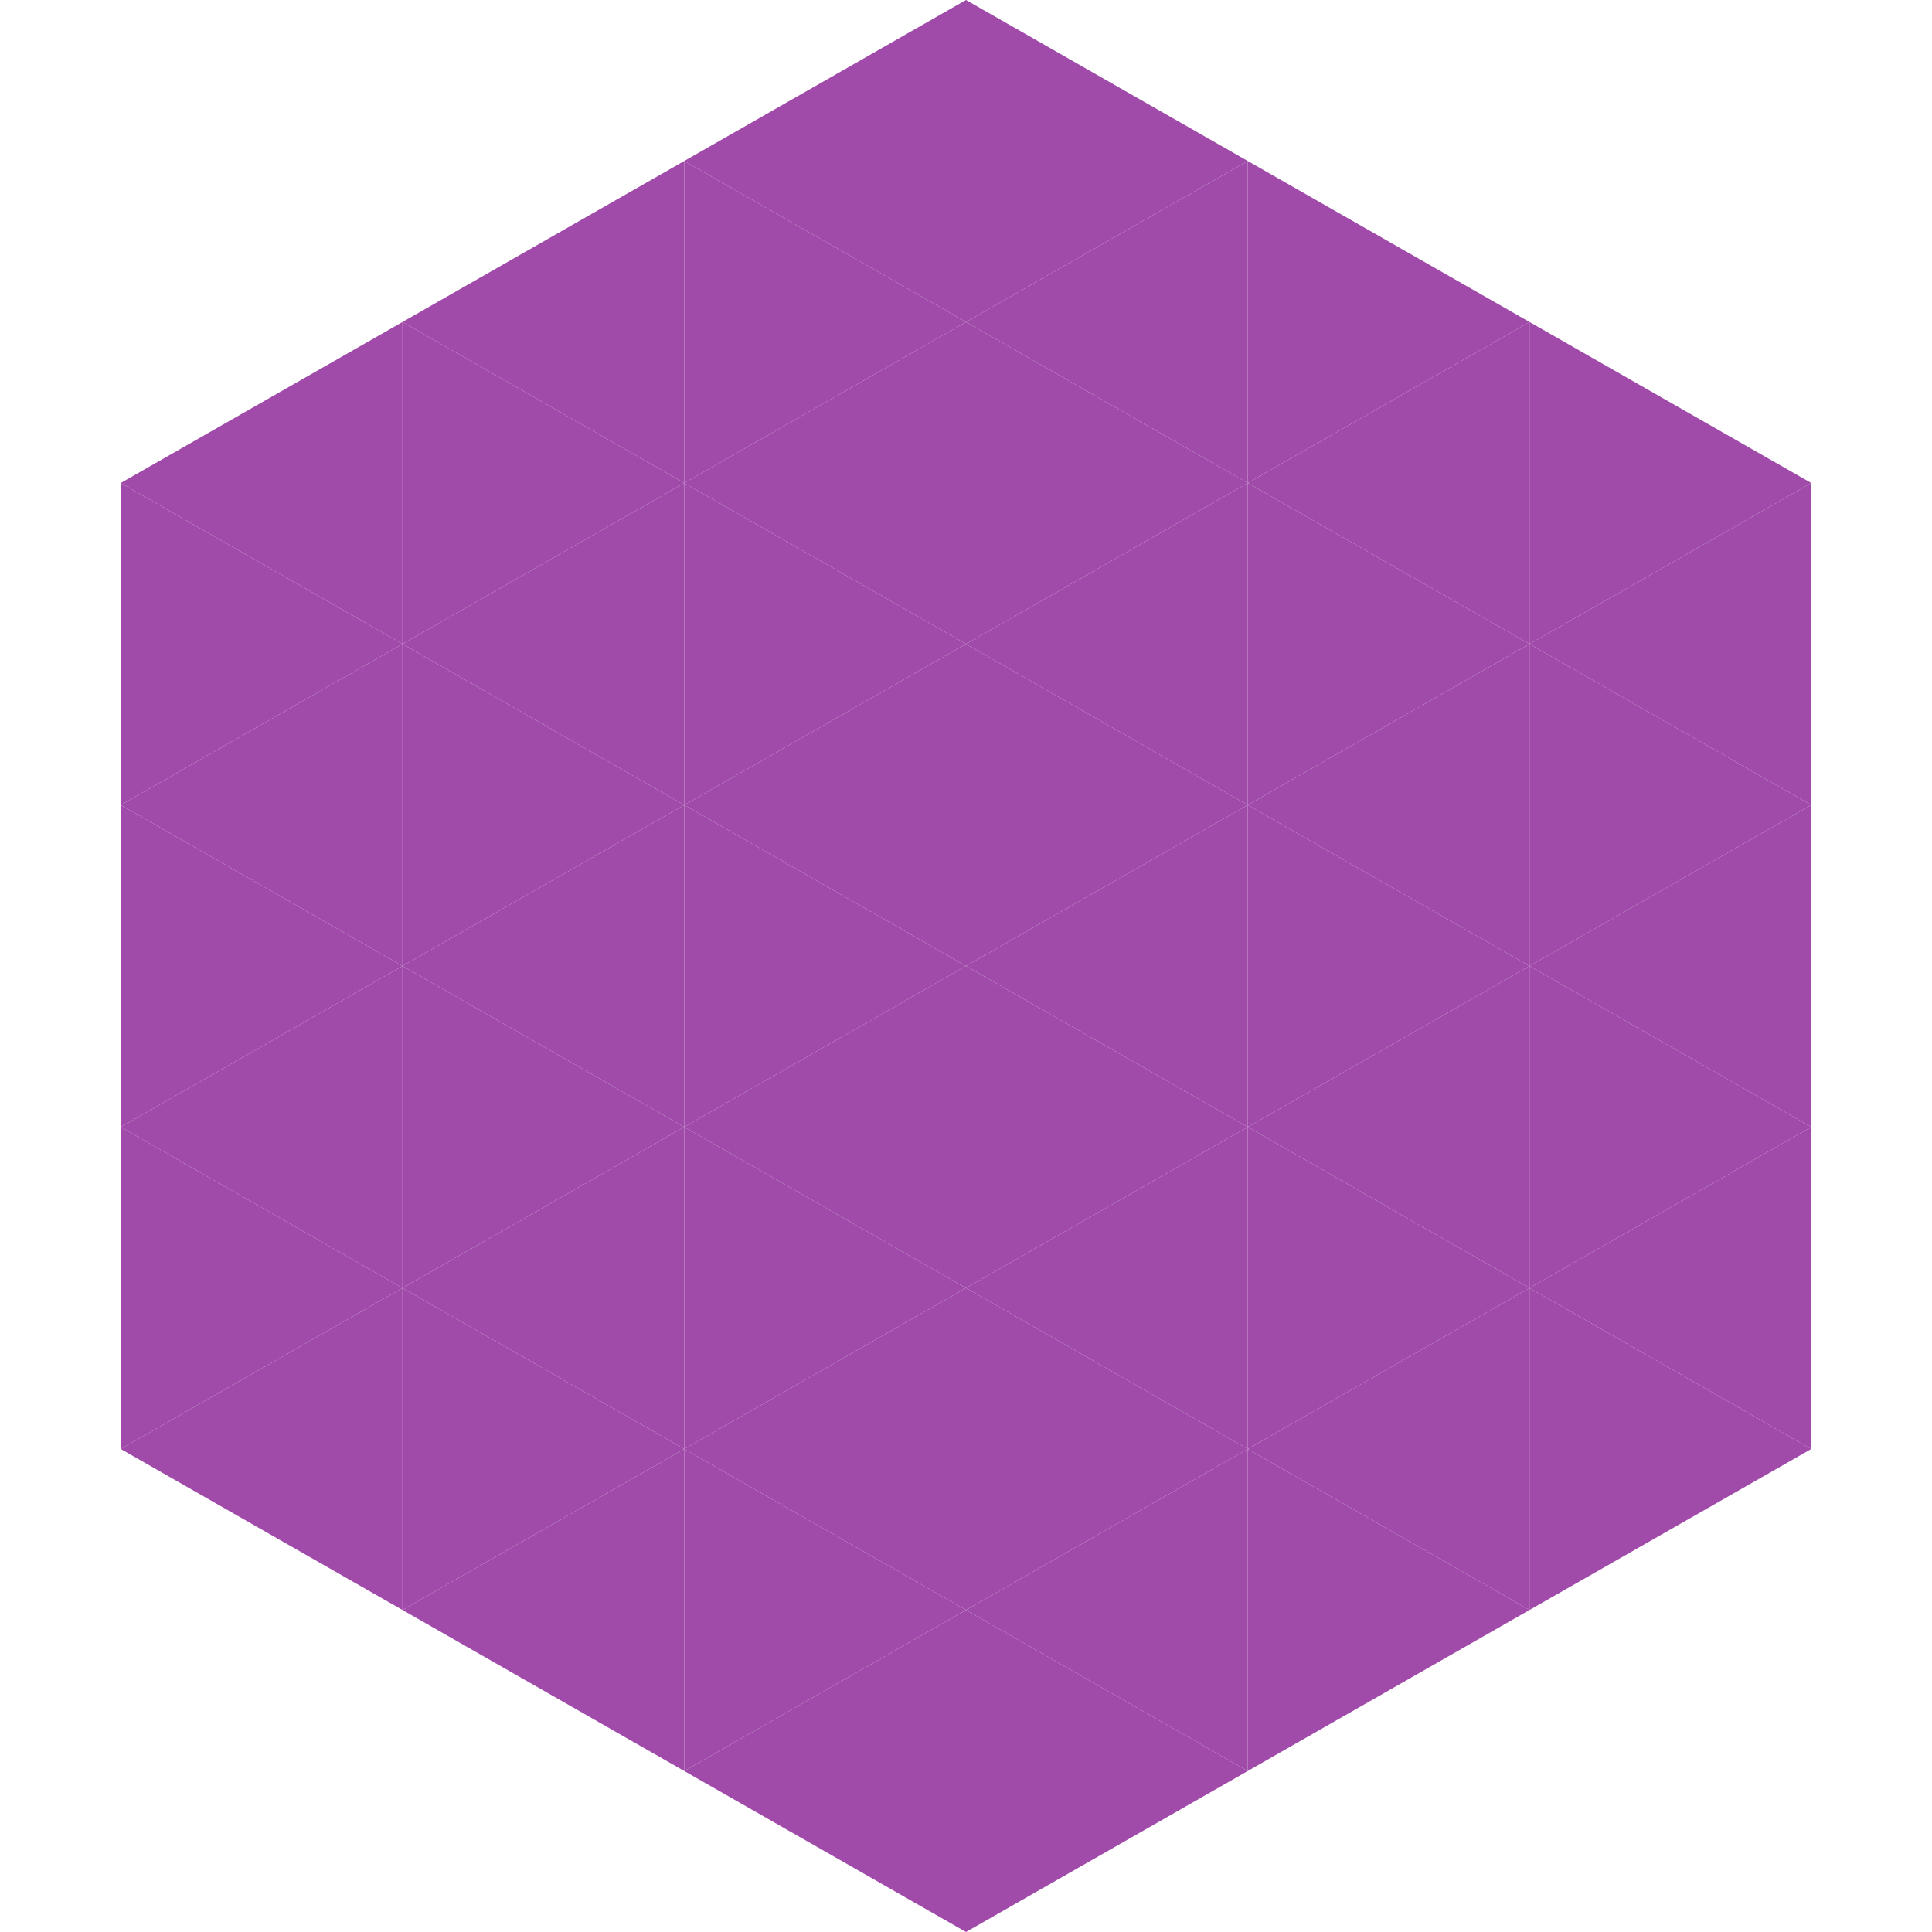 <?xml version="1.0"?>
<!-- Generated by SVGo -->
<svg width="240" height="240"
     xmlns="http://www.w3.org/2000/svg"
     xmlns:xlink="http://www.w3.org/1999/xlink">
<polygon points="50,40 15,60 50,80" style="fill:rgb(160,75,169)" />
<polygon points="190,40 225,60 190,80" style="fill:rgb(160,75,169)" />
<polygon points="15,60 50,80 15,100" style="fill:rgb(160,75,169)" />
<polygon points="225,60 190,80 225,100" style="fill:rgb(160,75,169)" />
<polygon points="50,80 15,100 50,120" style="fill:rgb(160,75,169)" />
<polygon points="190,80 225,100 190,120" style="fill:rgb(160,75,169)" />
<polygon points="15,100 50,120 15,140" style="fill:rgb(160,75,169)" />
<polygon points="225,100 190,120 225,140" style="fill:rgb(160,75,169)" />
<polygon points="50,120 15,140 50,160" style="fill:rgb(160,75,169)" />
<polygon points="190,120 225,140 190,160" style="fill:rgb(160,75,169)" />
<polygon points="15,140 50,160 15,180" style="fill:rgb(160,75,169)" />
<polygon points="225,140 190,160 225,180" style="fill:rgb(160,75,169)" />
<polygon points="50,160 15,180 50,200" style="fill:rgb(160,75,169)" />
<polygon points="190,160 225,180 190,200" style="fill:rgb(160,75,169)" />
<polygon points="15,180 50,200 15,220" style="fill:rgb(255,255,255); fill-opacity:0" />
<polygon points="225,180 190,200 225,220" style="fill:rgb(255,255,255); fill-opacity:0" />
<polygon points="50,0 85,20 50,40" style="fill:rgb(255,255,255); fill-opacity:0" />
<polygon points="190,0 155,20 190,40" style="fill:rgb(255,255,255); fill-opacity:0" />
<polygon points="85,20 50,40 85,60" style="fill:rgb(160,75,169)" />
<polygon points="155,20 190,40 155,60" style="fill:rgb(160,75,169)" />
<polygon points="50,40 85,60 50,80" style="fill:rgb(160,75,169)" />
<polygon points="190,40 155,60 190,80" style="fill:rgb(160,75,169)" />
<polygon points="85,60 50,80 85,100" style="fill:rgb(160,75,169)" />
<polygon points="155,60 190,80 155,100" style="fill:rgb(160,75,169)" />
<polygon points="50,80 85,100 50,120" style="fill:rgb(160,75,169)" />
<polygon points="190,80 155,100 190,120" style="fill:rgb(160,75,169)" />
<polygon points="85,100 50,120 85,140" style="fill:rgb(160,75,169)" />
<polygon points="155,100 190,120 155,140" style="fill:rgb(160,75,169)" />
<polygon points="50,120 85,140 50,160" style="fill:rgb(160,75,169)" />
<polygon points="190,120 155,140 190,160" style="fill:rgb(160,75,169)" />
<polygon points="85,140 50,160 85,180" style="fill:rgb(160,75,169)" />
<polygon points="155,140 190,160 155,180" style="fill:rgb(160,75,169)" />
<polygon points="50,160 85,180 50,200" style="fill:rgb(160,75,169)" />
<polygon points="190,160 155,180 190,200" style="fill:rgb(160,75,169)" />
<polygon points="85,180 50,200 85,220" style="fill:rgb(160,75,169)" />
<polygon points="155,180 190,200 155,220" style="fill:rgb(160,75,169)" />
<polygon points="120,0 85,20 120,40" style="fill:rgb(160,75,169)" />
<polygon points="120,0 155,20 120,40" style="fill:rgb(160,75,169)" />
<polygon points="85,20 120,40 85,60" style="fill:rgb(160,75,169)" />
<polygon points="155,20 120,40 155,60" style="fill:rgb(160,75,169)" />
<polygon points="120,40 85,60 120,80" style="fill:rgb(160,75,169)" />
<polygon points="120,40 155,60 120,80" style="fill:rgb(160,75,169)" />
<polygon points="85,60 120,80 85,100" style="fill:rgb(160,75,169)" />
<polygon points="155,60 120,80 155,100" style="fill:rgb(160,75,169)" />
<polygon points="120,80 85,100 120,120" style="fill:rgb(160,75,169)" />
<polygon points="120,80 155,100 120,120" style="fill:rgb(160,75,169)" />
<polygon points="85,100 120,120 85,140" style="fill:rgb(160,75,169)" />
<polygon points="155,100 120,120 155,140" style="fill:rgb(160,75,169)" />
<polygon points="120,120 85,140 120,160" style="fill:rgb(160,75,169)" />
<polygon points="120,120 155,140 120,160" style="fill:rgb(160,75,169)" />
<polygon points="85,140 120,160 85,180" style="fill:rgb(160,75,169)" />
<polygon points="155,140 120,160 155,180" style="fill:rgb(160,75,169)" />
<polygon points="120,160 85,180 120,200" style="fill:rgb(160,75,169)" />
<polygon points="120,160 155,180 120,200" style="fill:rgb(160,75,169)" />
<polygon points="85,180 120,200 85,220" style="fill:rgb(160,75,169)" />
<polygon points="155,180 120,200 155,220" style="fill:rgb(160,75,169)" />
<polygon points="120,200 85,220 120,240" style="fill:rgb(160,75,169)" />
<polygon points="120,200 155,220 120,240" style="fill:rgb(160,75,169)" />
<polygon points="85,220 120,240 85,260" style="fill:rgb(255,255,255); fill-opacity:0" />
<polygon points="155,220 120,240 155,260" style="fill:rgb(255,255,255); fill-opacity:0" />
</svg>
